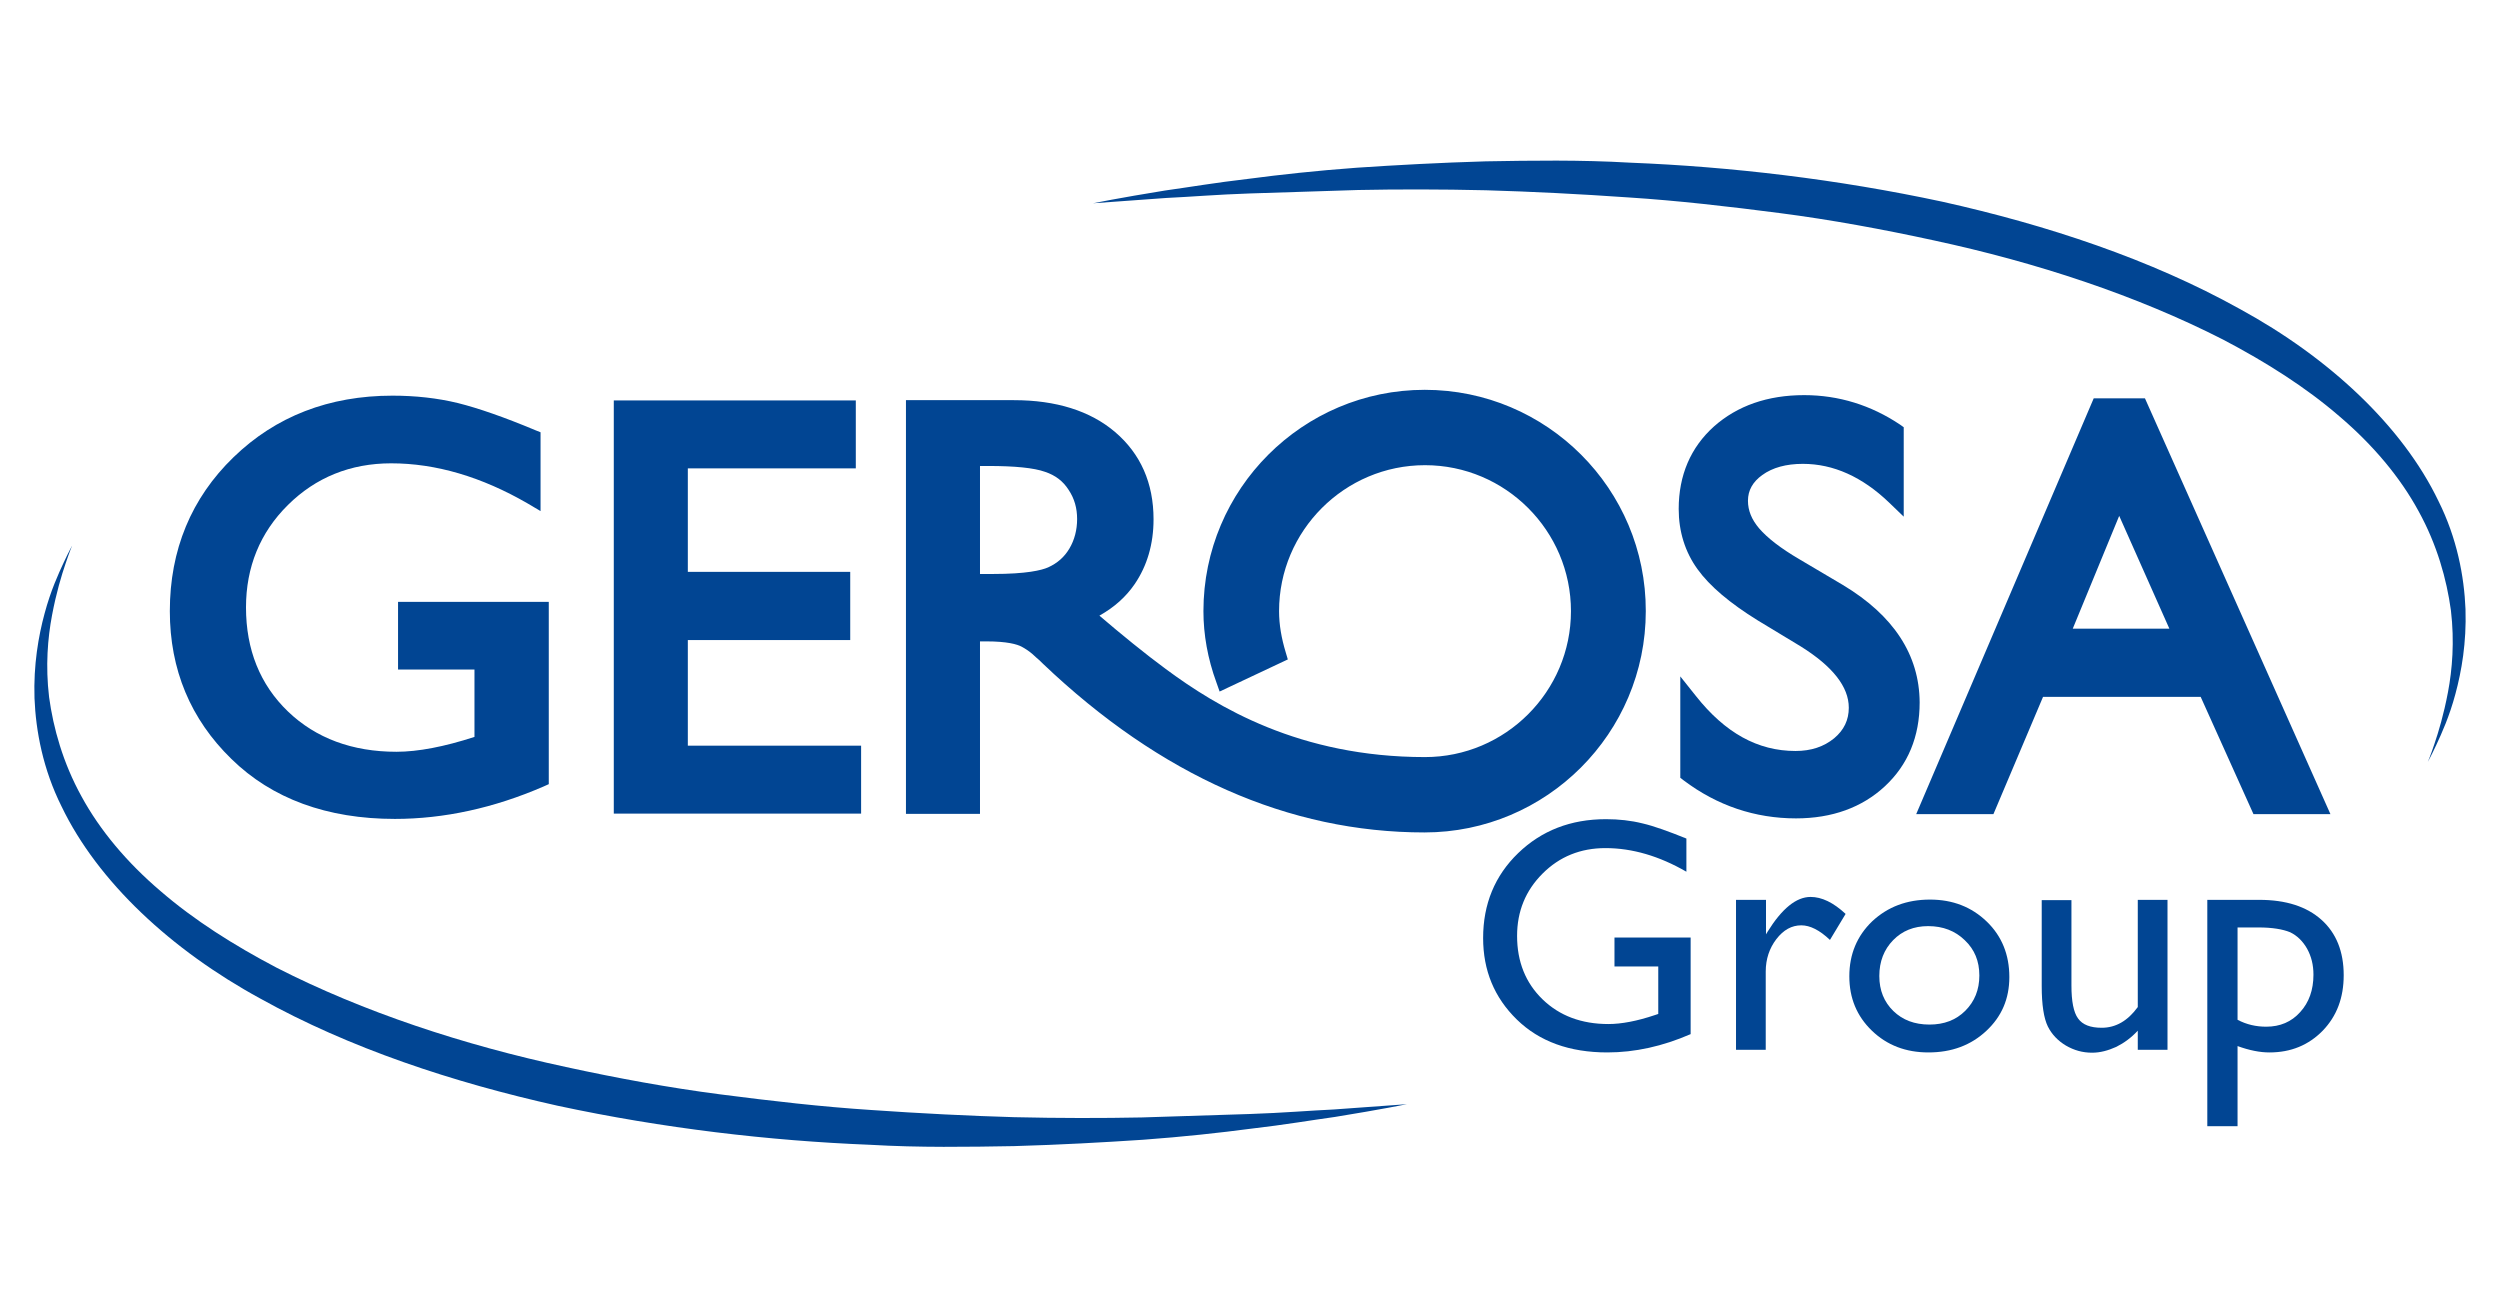 <?xml version="1.0" encoding="utf-8"?>
<!-- Generator: Adobe Illustrator 25.4.1, SVG Export Plug-In . SVG Version: 6.00 Build 0)  -->
<svg version="1.1" id="Livello_1" xmlns="http://www.w3.org/2000/svg" xmlns:xlink="http://www.w3.org/1999/xlink" x="0px" y="0px"
	 viewBox="0 0 942.1 492.6" style="enable-background:new 0 0 942.1 492.6;" xml:space="preserve">
<style type="text/css">
	.st0{fill:#014593;}
</style>
<g>
	<g>
		<g>
			<path class="st0" d="M608.3,353.3h28.8v36.4c-10.6,4.6-21,6.9-31.4,6.9c-14.2,0-25.6-4.1-34.1-12.4c-8.5-8.3-12.7-18.5-12.7-30.7
				c0-12.8,4.4-23.5,13.2-32c8.8-8.5,19.8-12.8,33.1-12.8c4.8,0,9.4,0.5,13.8,1.6c4.3,1,9.8,3,16.5,5.7v12.5
				c-10.2-5.9-20.4-8.9-30.5-8.9c-9.4,0-17.3,3.2-23.7,9.6c-6.4,6.4-9.6,14.2-9.6,23.5c0,9.7,3.2,17.7,9.6,23.9
				c6.4,6.2,14.7,9.3,24.8,9.3c4.9,0,10.8-1.1,17.6-3.4l1.2-0.4v-17.9h-16.5V353.3z"/>
			<path class="st0" d="M665.5,339.1v13l0.6-1c5.4-8.7,10.8-13.1,16.2-13.1c4.2,0,8.6,2.1,13.2,6.4l-5.9,9.8
				c-3.9-3.7-7.5-5.5-10.8-5.5c-3.6,0-6.7,1.7-9.4,5.2c-2.6,3.4-4,7.5-4,12.2v29.5h-11.2v-56.5H665.5z"/>
			<path class="st0" d="M727.3,339c8.6,0,15.7,2.8,21.4,8.3c5.7,5.5,8.5,12.5,8.5,20.9c0,8.2-2.9,14.9-8.7,20.3
				c-5.8,5.4-13,8.1-21.8,8.1c-8.5,0-15.6-2.7-21.3-8.2c-5.7-5.5-8.5-12.3-8.5-20.5c0-8.3,2.9-15.2,8.6-20.7
				C711.4,341.7,718.6,339,727.3,339z M726.6,349c-5.4,0-9.8,1.8-13.2,5.3c-3.4,3.5-5.2,8-5.2,13.5c0,5.4,1.8,9.8,5.3,13.2
				c3.5,3.4,8,5.1,13.6,5.1c5.5,0,10-1.7,13.5-5.2c3.5-3.5,5.3-7.9,5.3-13.3c0-5.4-1.8-9.8-5.5-13.3
				C736.8,350.8,732.2,349,726.6,349z"/>
			<path class="st0" d="M805.6,395.6v-7.2c-2.4,2.6-5.1,4.6-8.1,6.1c-3.1,1.4-6.1,2.2-9.1,2.2c-3.6,0-6.8-0.9-9.9-2.7
				c-3-1.8-5.3-4.2-6.8-7.2c-1.5-3.1-2.3-8.1-2.3-15.2v-32.4h11.2v32.2c0,5.9,0.8,10.1,2.5,12.4c1.7,2.4,4.7,3.5,8.9,3.5
				c5.3,0,9.8-2.6,13.6-7.8v-40.4h11.2v56.5H805.6z"/>
			<path class="st0" d="M831.8,424.4v-85.3h19.6c10,0,17.8,2.5,23.4,7.5c5.6,5,8.4,12,8.4,20.9c0,8.5-2.6,15.4-7.9,20.9
				c-5.3,5.4-11.9,8.2-20.1,8.2c-3.6,0-7.6-0.8-12-2.4v30.2H831.8z M851.1,349.5h-7.9v34.8c3.4,1.8,7,2.6,10.8,2.6
				c5.2,0,9.5-1.8,12.8-5.5c3.3-3.6,5-8.3,5-14.1c0-3.7-0.8-6.9-2.4-9.8c-1.6-2.8-3.7-4.9-6.4-6.2
				C860.3,350.2,856.4,349.5,851.1,349.5z"/>
		</g>
		<g>
			<path class="st0" d="M150,252.3h28.8v25.4c-11.4,3.7-21.3,5.6-29.4,5.6c-16.6,0-30.4-5.1-40.9-15.2
				c-10.5-10.1-15.8-23.3-15.8-39.2c0-15.2,5.3-28.2,15.8-38.6c10.5-10.4,23.6-15.7,38.9-15.7c16.9,0,34.1,5.1,51.4,15.1l4.9,2.9
				v-29.7l-2-0.8c-11.7-4.9-21.5-8.3-29.1-10.2c-7.8-1.9-16.1-2.8-24.7-2.8c-23.9,0-44,7.8-59.9,23.2c-15.9,15.4-24,34.9-24,58
				c0,22,7.8,40.7,23.2,55.7c15.3,15,36.1,22.6,61.6,22.6c18.5,0,37.3-4.1,56-12.2l2-0.9v-68.7H150V252.3z"/>
			<polygon class="st0" points="259.2,241.2 320.4,241.2 320.4,215.5 259.2,215.5 259.2,176.5 322.5,176.5 322.5,150.9 231.3,150.9 
				231.3,306.6 324.5,306.6 324.5,281 259.2,281 			"/>
			<path class="st0" d="M694.4,220.4l-16.4-9.7c-7-4.1-12-8-15.1-11.6c-2.8-3.3-4.2-6.7-4.2-10.4c0-3.9,1.8-7.1,5.4-9.7
				c3.9-2.8,9-4.2,15.3-4.2c11.5,0,22.4,4.9,32.5,14.6l5.5,5.3V161l-1.4-1c-10.9-7.3-23.1-11.1-36.1-11.1c-13.8,0-25.2,4-34,11.8
				c-8.8,7.9-13.3,18.4-13.3,31.1c0,8.5,2.4,16.2,7.1,22.7c4.6,6.4,12.2,12.8,22.7,19.3l16.2,9.8c12,7.5,18.1,15.2,18.1,23.1
				c0,4.6-1.8,8.4-5.5,11.5c-3.9,3.2-8.7,4.8-14.6,4.8c-14.2,0-26.5-6.8-37.5-20.7l-5.9-7.4v38.2l1.3,1
				c12.6,9.5,26.9,14.3,42.3,14.3c13.6,0,24.9-4.1,33.5-12.1c8.7-8.1,13.1-18.7,13.1-31.6C723.3,246.8,713.6,231.9,694.4,220.4z"/>
			<path class="st0" d="M808.3,150.1H789l-66.9,156.7h29.1l18.7-44.2h59.4l19.9,44.2h29L808.3,150.1z M781.1,236.9l17.5-42.5
				l18.9,42.5H781.1z"/>
			<path class="st0" d="M536.9,146.9c-46,0-83.4,37.4-83.4,83.4c0,8.8,1.6,17.9,4.9,26.9l1.2,3.4l25.7-12.1l-0.8-2.7
				c-1.6-5.3-2.5-10.4-2.5-15.5c0-30.3,24.7-55,55-55c30.3,0,55,24.7,55,55c0,30.3-24.7,55-55,55c-47.3,0-78.4-18.9-97.7-33.2
				c-7.5-5.5-17.2-13.4-25-20.1c5.7-3.2,10-7.1,13.3-11.9c4.7-6.9,7.1-15.1,7.1-24.4c0-13.7-4.9-24.7-14.5-32.9
				c-9.4-8-22.3-12-38.1-12h-40.7v155.9h27.9v-65h2.3c8,0,11.7,1.1,13.4,2c1.3,0.7,2.7,1.6,4.1,2.8l1.3,1.2c0.9,0.7,1.7,1.5,2.6,2.4
				c44.3,42.2,92.7,63.6,143.8,63.6c46,0,83.4-37.4,83.4-83.4C620.3,184.3,582.9,146.9,536.9,146.9z M369.3,175.6h3.1
				c10,0,17.2,0.7,21.4,2.2c3.9,1.3,6.8,3.5,8.9,6.8c2.2,3.3,3.2,6.9,3.2,11c0,4.1-1,7.9-2.9,11.1c-1.9,3.2-4.5,5.5-8,7.1
				c-2.5,1.1-8.1,2.5-20.9,2.5h-4.8V175.6z"/>
		</g>
		<g>
			<g>
				<path class="st0" d="M530.2,416.1c0,0-9.8,2-27.1,4.8c-8.7,1.2-19.2,3-31.4,4.4c-12.1,1.6-25.9,3.1-40.9,4.2
					c-15,1-31.3,1.9-48.6,2.4c-17.3,0.3-35.6,0.6-54.4-0.5c-37.8-1.5-78-6.2-117.6-14.7c-39.5-8.8-78.5-21.7-112.1-40.4
					c-33.6-18.3-61.3-44.1-74.9-72.4c-7-14-9.7-28.4-10.2-40.8c-0.4-12.6,1.5-23.4,3.8-31.9c2.3-8.6,5.2-14.9,7.2-19.2
					c2-4.3,3.2-6.4,3.2-6.4s-1,2.3-2.5,6.8c-1.5,4.4-3.5,11-5.1,19.5c-1.6,8.5-2.5,19-1.1,30.8c1.6,11.7,5.2,24.7,12.2,37.4
					c6.9,12.7,17.1,24.9,29.8,35.7c12.6,10.9,27.6,20.4,43.8,28.9c32.7,16.7,70.4,29.1,109,37.4c19.3,4.2,38.8,7.8,58.1,10.3
					c19.3,2.5,38.4,4.7,57,5.9c18.6,1.3,36.6,2.2,53.7,2.7c17.1,0.4,33.3,0.4,48.2,0.1c15-0.5,28.7-0.9,40.8-1.3
					c12.2-0.4,22.7-1.3,31.5-1.7C520.2,416.8,530.2,416.1,530.2,416.1z"/>
			</g>
		</g>
		<g>
			<g>
				<path class="st0" d="M411.9,76.6c0,0,9.8-2,27.1-4.8c8.7-1.2,19.2-3,31.4-4.4c12.1-1.6,25.9-3.1,40.9-4.2
					c15-1,31.3-1.9,48.6-2.4c17.3-0.3,35.6-0.6,54.4,0.5c37.8,1.5,78,6.2,117.6,14.7c39.5,8.8,78.5,21.7,112.1,40.4
					c33.6,18.3,61.3,44.1,74.9,72.4c7,14,9.7,28.4,10.2,40.8c0.4,12.6-1.5,23.4-3.8,31.9c-2.3,8.6-5.2,14.9-7.2,19.2
					c-2,4.3-3.2,6.4-3.2,6.4s1-2.3,2.5-6.8c1.5-4.4,3.5-11,5.1-19.5c1.6-8.5,2.5-19,1.1-30.8c-1.6-11.7-5.2-24.7-12.2-37.4
					c-6.9-12.7-17.1-24.9-29.8-35.7C869,146,854,136.5,837.8,128c-32.7-16.7-70.4-29.1-109-37.4c-19.3-4.2-38.8-7.8-58.1-10.3
					c-19.3-2.5-38.4-4.7-57-5.9c-18.6-1.3-36.6-2.2-53.7-2.7c-17.1-0.4-33.3-0.4-48.2-0.1c-15,0.5-28.7,0.9-40.8,1.3
					c-12.2,0.4-22.7,1.3-31.5,1.7C421.9,75.9,411.9,76.6,411.9,76.6z"/>
			</g>
		</g>
	</g>
</g>
</svg>
